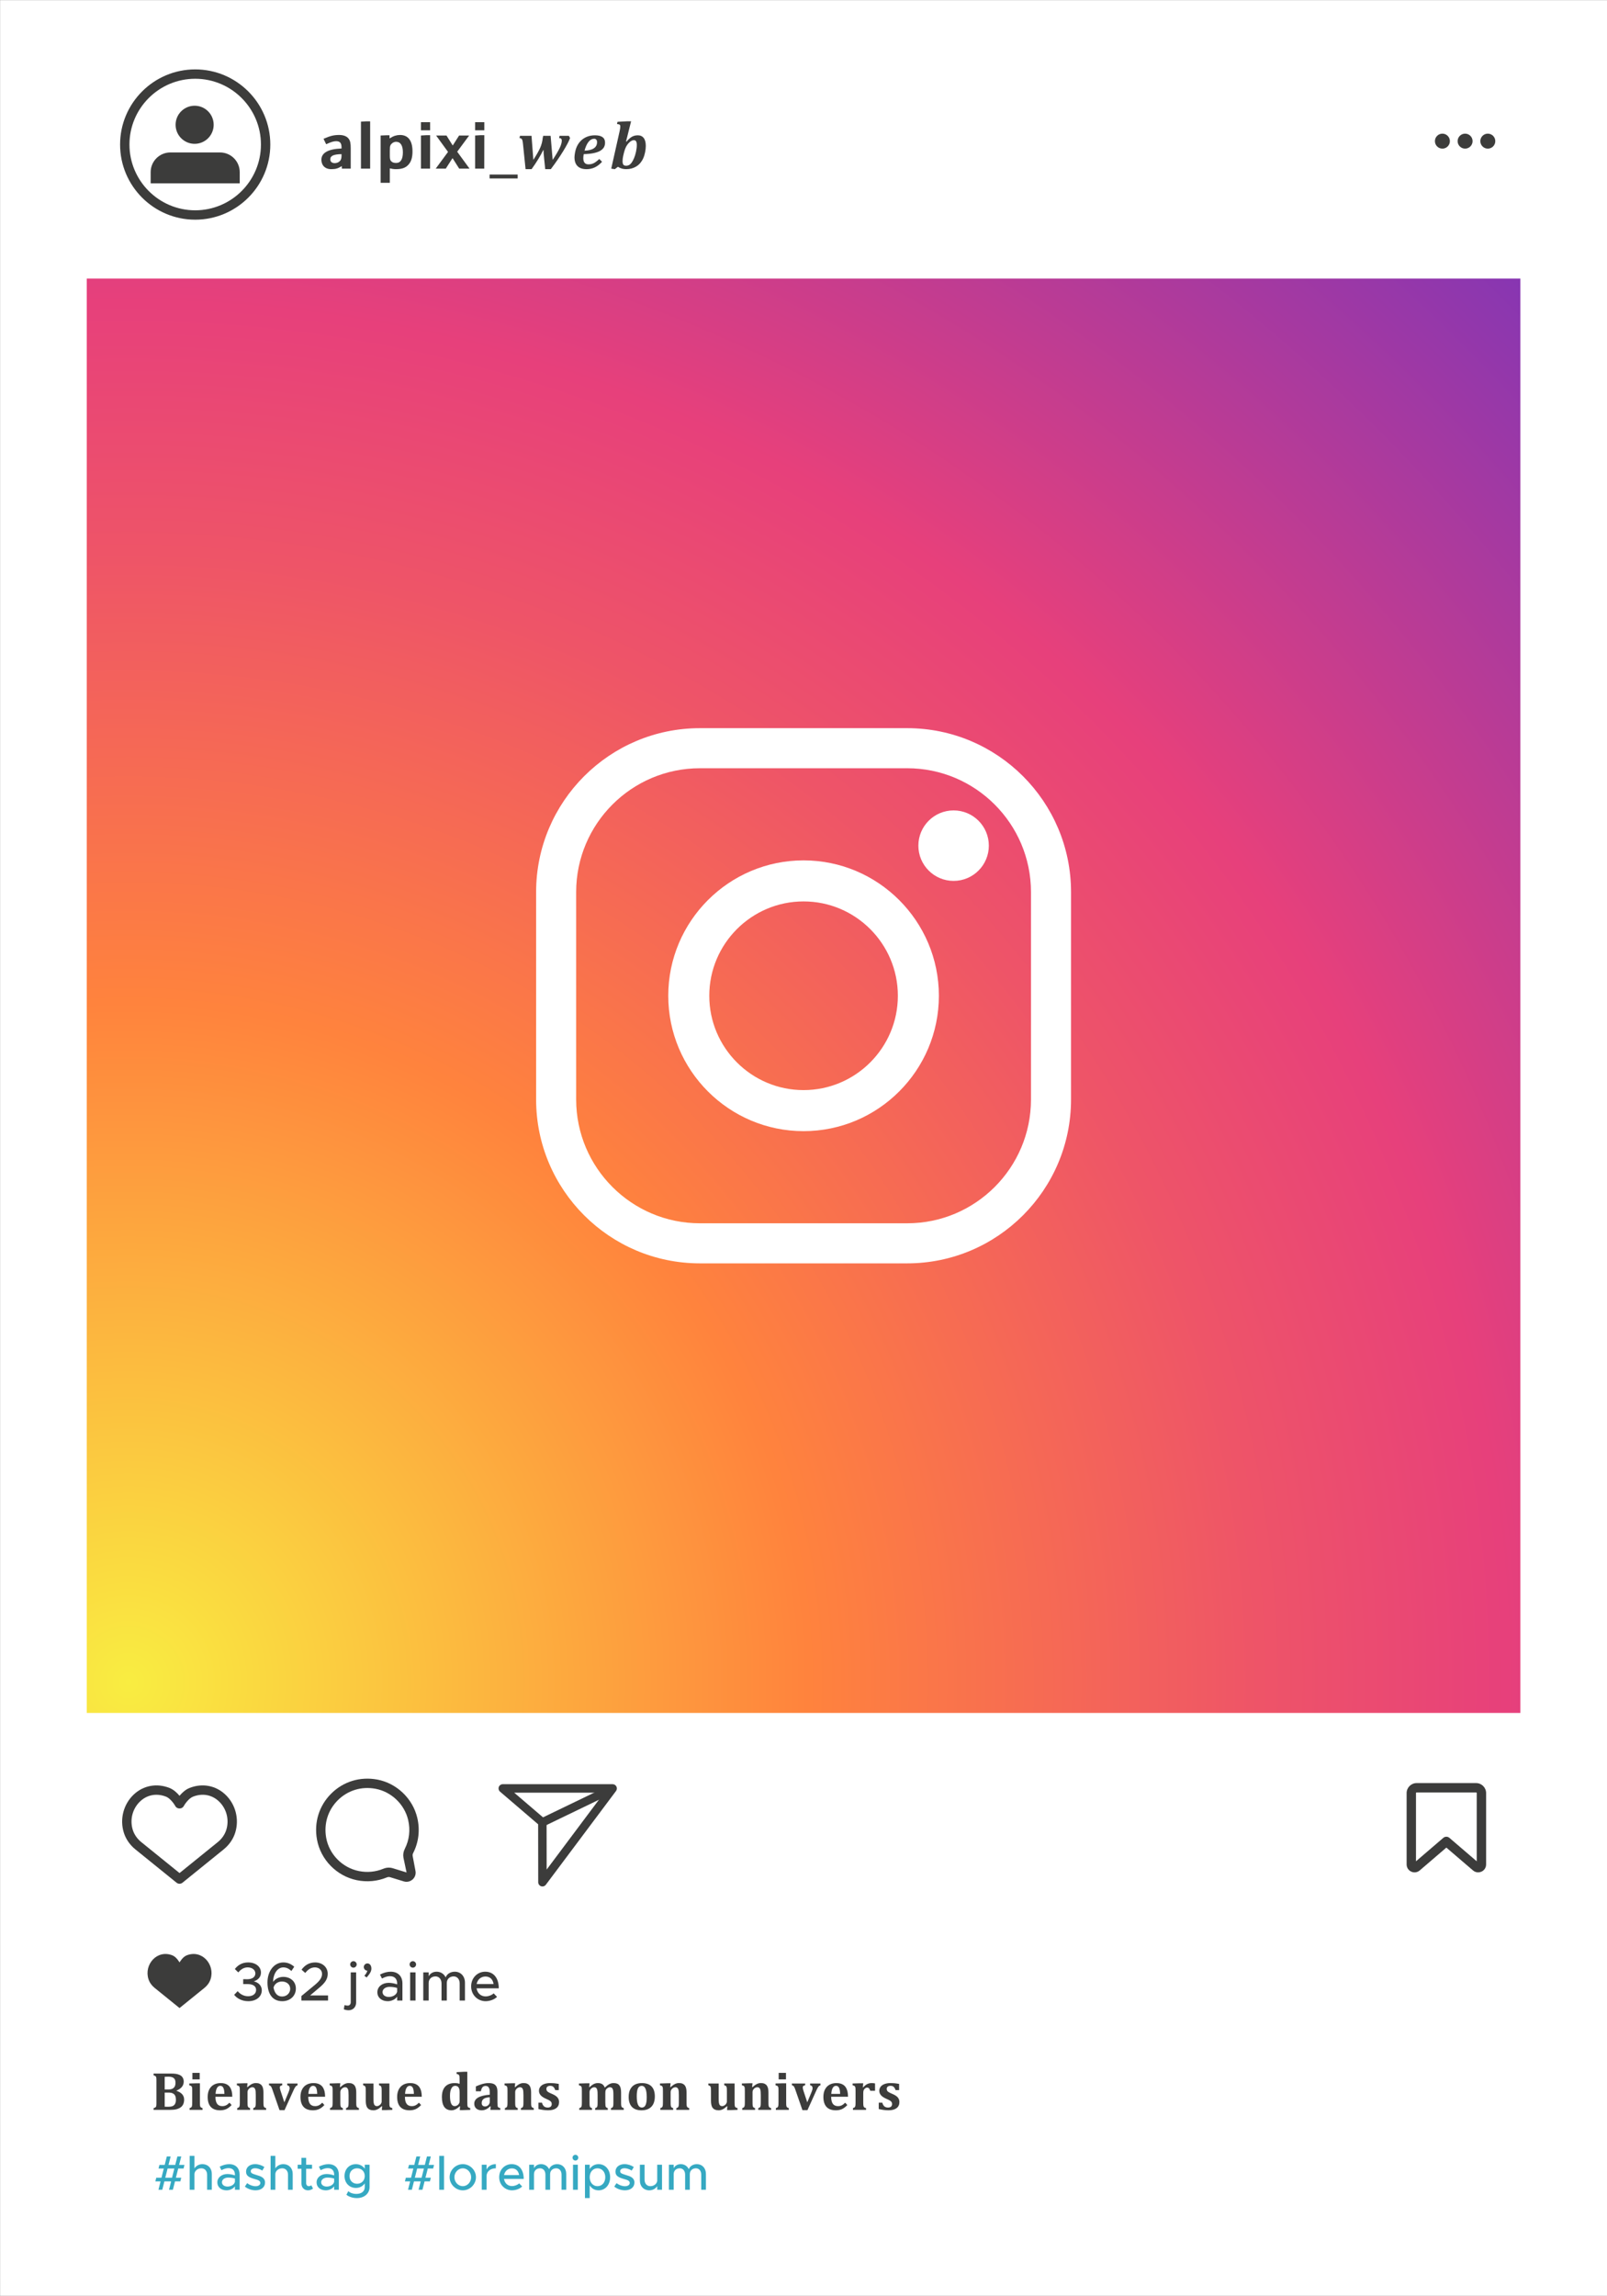 <svg xmlns="http://www.w3.org/2000/svg" xmlns:xlink="http://www.w3.org/1999/xlink" id="Calque_1" viewBox="0 0 257.358 367.489"><rect x="0" y="0" width="257.358" height="367.489" fill="#333333" stroke="none"/><defs><style>      .st0 {        fill: #36a9c2;      }      .st1 {        fill: #fff;      }      .st2 {        fill: #3c3c3b;      }      .st3 {        fill: url(#Degradado_sin_nombre_2);      }    </style><radialGradient id="Degradado_sin_nombre_2" data-name="Degradado sin nombre 2" cx="20.572" cy="269.253" fx="20.572" fy="269.253" r="451.576" gradientUnits="userSpaceOnUse"><stop offset="0" stop-color="#f9ed41"></stop><stop offset=".241" stop-color="#ff833d"></stop><stop offset=".401" stop-color="#ee5468"></stop><stop offset=".489" stop-color="#e7407b"></stop><stop offset="1" stop-color="#0028ff"></stop></radialGradient></defs><rect class="st1" x=".011" y=".011" width="257.358" height="367.489"></rect><rect class="st3" x="13.896" y="44.592" width="229.589" height="229.589"></rect><path class="st2" d="M31.261,35.164c-6.633,0-12.029-5.396-12.029-12.028s5.396-12.028,12.029-12.028,12.028,5.396,12.028,12.028-5.396,12.028-12.028,12.028ZM31.261,12.607c-5.806,0-10.529,4.723-10.529,10.528s4.723,10.528,10.529,10.528,10.528-4.723,10.528-10.528-4.723-10.528-10.528-10.528Z"></path><g><path class="st2" d="M54.742,26.613h-.048c-.275.173-.531.293-.768.362s-.522.103-.857.103c-.356,0-.655-.068-.896-.206-.242-.138-.42-.321-.532-.551-.113-.229-.17-.485-.17-.767,0-.543.271-.967.811-1.271.539-.303,1.344-.474,2.413-.513v-.217c0-.325-.068-.565-.204-.72s-.356-.233-.664-.233c-.194,0-.409.036-.646.106-.236.071-.552.198-.947.381l-.424-.868c.512-.226.948-.385,1.311-.477.361-.091.752-.137,1.172-.137.353,0,.655.047.908.143.252.095.451.232.598.41.146.178.244.386.294.622.049.236.074.54.074.91v3.303h-1.424v-.381ZM54.694,24.671c-.621.01-1.076.08-1.365.209-.29.129-.435.334-.435.616,0,.194.062.345.186.453.123.108.302.162.534.162.113,0,.225-.016.334-.048s.205-.074.288-.127c.083-.053.162-.121.235-.204.074-.083.13-.191.167-.326.037-.134.056-.291.056-.471v-.265Z"></path><path class="st2" d="M59.277,26.994h-1.471v-7.521l.884-.053h.587v7.574Z"></path><path class="st2" d="M60.96,29.265v-7.574l.899-.037h.524v.482h.047c.297-.191.574-.327.834-.408s.524-.122.797-.122c.656,0,1.153.225,1.492.675.339.45.508,1.105.508,1.966,0,.445-.048.841-.146,1.188-.097.348-.261.652-.492.913-.231.261-.508.448-.831.561-.322.113-.715.169-1.178.169-.313,0-.642-.042-.984-.127v2.313h-1.471ZM62.431,24.994c0,.222.017.394.048.516.032.122.094.228.186.317s.199.155.322.196c.124.041.272.061.445.061.356,0,.627-.143.812-.429.185-.286.277-.711.277-1.276,0-.547-.094-.964-.28-1.251-.188-.288-.455-.431-.805-.431-.131,0-.253.023-.368.071-.114.047-.222.117-.322.209s-.172.184-.215.275c-.042.092-.069.194-.082.307-.012.113-.019.316-.019.609v.826Z"></path><path class="st2" d="M68.883,19.558v1.296h-1.471v-1.296h1.471ZM68.874,26.994h-1.461v-5.303l.884-.053h.587l-.01,5.356Z"></path><path class="st2" d="M73.525,21.691h1.609l-1.916,2.593,1.979,2.71h-1.656l-1.043-1.646h-.053l-1.054,1.646h-1.614l1.975-2.678-1.911-2.625h1.662l.974,1.562h.053l.995-1.562Z"></path><path class="st2" d="M77.563,19.558v1.296h-1.471v-1.296h1.471ZM77.553,26.994h-1.461v-5.303l.884-.053h.587l-.01,5.356Z"></path><path class="st2" d="M82.904,28.566h-4.499v-.63h4.499v.63Z"></path><path class="st2" d="M91.107,21.744l.186.35c-.166.476-.528,1.17-1.088,2.083-.559.912-1.224,1.878-1.992,2.898h-.895l-.164-1.567c-.046-.423-.076-.743-.09-.958-.015-.215-.021-.386-.021-.513h-.053c-.441.917-1.061,1.93-1.857,3.038h-.964l-.418-4.07c-.024-.247-.056-.429-.093-.548-.037-.118-.09-.206-.158-.262-.069-.057-.171-.09-.305-.101l.079-.35h1.848l.291,3.843c.529-.819.898-1.471,1.108-1.956.21-.485.342-.998.395-1.538l.074-.35h1.19l.328,3.848c.512-.773.884-1.401,1.114-1.884.231-.483.347-.882.347-1.196,0-.134-.031-.235-.095-.304s-.175-.107-.334-.114l.074-.35h1.492Z"></path><path class="st2" d="M96.416,25.893c-.356.402-.74.701-1.151.895-.411.194-.856.291-1.336.291-.413,0-.764-.072-1.054-.217-.289-.145-.507-.359-.653-.643s-.22-.624-.22-1.019c0-.184.024-.418.074-.704.067-.388.169-.734.307-1.038.173-.374.399-.695.678-.963s.606-.475.981-.62c.376-.145.788-.217,1.236-.217,1.079,0,1.619.39,1.619,1.17,0,.268-.054.504-.161.709s-.287.39-.537.556c-.251.166-.604.3-1.062.402s-1.008.161-1.653.175c-.046.208-.069.423-.069.646,0,.328.069.575.206.741.138.166.347.249.625.249.311,0,.591-.062.842-.188s.545-.348.884-.669l.444.444ZM93.611,24.115c.648-.018,1.146-.142,1.489-.373.345-.231.517-.558.517-.981,0-.18-.042-.317-.125-.41-.083-.094-.198-.141-.347-.141-.328,0-.623.163-.886.487-.264.324-.479.797-.648,1.418Z"></path><path class="st2" d="M100.258,22.654l.068.021c.307-.36.596-.619.865-.778.271-.159.592-.238.966-.238.402,0,.714.145.935.434.221.289.331.708.331,1.254,0,.311-.037.652-.111,1.024-.074.373-.179.702-.312.99s-.295.539-.481.754c-.188.215-.396.394-.627.534-.231.142-.481.248-.749.32-.269.072-.556.108-.863.108-.232,0-.455-.028-.667-.084-.211-.057-.43-.155-.656-.296l-.492.381-.576-.084,1.339-5.98c.074-.332.111-.584.111-.757,0-.109-.018-.189-.051-.238s-.078-.085-.135-.106-.171-.044-.344-.069l.084-.344,1.557-.085h.619l-.81,3.239ZM99.787,25.036c-.057.261-.084.517-.084.768,0,.258.043.443.129.556.087.113.232.169.437.169.177,0,.337-.04.482-.119.145-.079.281-.209.41-.389.128-.18.254-.412.375-.696.122-.284.228-.624.315-1.019.088-.396.132-.762.132-1.101,0-.261-.037-.454-.113-.58-.076-.125-.193-.188-.353-.188-.232,0-.47.114-.711.342-.242.228-.436.491-.58.791s-.277.723-.396,1.27l-.043.196Z"></path></g><g><path class="st2" d="M37.499,319.3l.567-.585c.401.488.986.812,1.676.812.776,0,1.274-.41,1.274-1.013,0-.619-.516-.942-1.414-.934h-.655v-.785l.655.009c.759,0,1.292-.332,1.292-.935,0-.559-.524-.96-1.223-.96-.628,0-1.091.314-1.51.803l-.55-.541c.463-.602,1.144-1.056,2.121-1.056,1.213,0,2.06.672,2.06,1.632,0,.742-.523,1.205-1.152,1.396.629.14,1.283.594,1.283,1.432,0,1.013-.864,1.745-2.164,1.745-1.021,0-1.799-.444-2.261-1.021Z"></path><path class="st2" d="M47.383,318.305c0,1.152-.907,2.016-2.173,2.016-1.667,0-2.374-1.3-2.374-3.011,0-1.815,1.073-3.194,2.539-3.194.733,0,1.283.279,1.746.689l-.454.681c-.375-.34-.75-.576-1.301-.576-.916,0-1.605.986-1.632,2.313.367-.498.969-.795,1.632-.795,1.101,0,2.017.689,2.017,1.877ZM46.476,318.349c0-.733-.585-1.179-1.318-1.179-.663,0-1.195.384-1.353.969.157.855.585,1.432,1.37,1.432.812,0,1.301-.62,1.301-1.222Z"></path><path class="st2" d="M48.269,319.492l2.199-1.815c.804-.672,1.108-1.187,1.108-1.728,0-.655-.541-1.039-1.134-1.039-.655,0-1.135.35-1.554.891l-.594-.523c.523-.725,1.23-1.161,2.182-1.161,1.117,0,2.008.725,2.008,1.815,0,.803-.384,1.44-1.414,2.278l-1.405,1.187h2.871v.82h-4.268v-.725Z"></path><path class="st2" d="M55.062,321.613l.113-.672c.131.053.349.087.523.087.279,0,.472-.227.472-.541v-4.782h.863v4.826c0,.725-.497,1.239-1.204,1.239-.271,0-.585-.069-.768-.157ZM56.083,314.43c0-.271.228-.516.523-.516.279,0,.516.245.516.516,0,.279-.236.523-.516.523-.296,0-.523-.244-.523-.523Z"></path><path class="st2" d="M58.35,316.245c.253-.262.41-.541.48-.812-.314,0-.567-.262-.567-.584,0-.306.253-.576.584-.576.385,0,.629.349.629.829,0,.41-.201.785-.76,1.423l-.366-.279Z"></path><path class="st2" d="M64.449,317.485v2.731h-.846v-.619c-.332.471-.952.724-1.502.724-.96,0-1.667-.559-1.667-1.439,0-.899.812-1.501,1.807-1.501.445,0,.926.096,1.362.244v-.14c0-.567-.263-1.17-1.161-1.17-.445,0-.882.175-1.274.375l-.314-.637c.646-.323,1.213-.454,1.711-.454,1.213,0,1.885.769,1.885,1.886ZM63.603,318.802v-.602c-.367-.114-.786-.175-1.231-.175-.602,0-1.108.34-1.108.829s.437.785,1.004.785c.559,0,1.188-.279,1.336-.838Z"></path><path class="st2" d="M65.597,314.43c0-.271.228-.516.523-.516.279,0,.516.245.516.516,0,.279-.236.523-.516.523-.296,0-.523-.244-.523-.523ZM65.685,315.704h.863v4.512h-.863v-4.512Z"></path><path class="st2" d="M74.463,317.345v2.871h-.847v-2.74c0-.663-.393-1.126-.96-1.126-.646,0-1.1.428-1.1,1.047v2.819h-.847v-2.74c0-.663-.394-1.126-.961-1.126-.646,0-1.1.428-1.1,1.047v2.819h-.863v-4.512h.863v.628c.228-.445.698-.733,1.274-.733.655,0,1.188.35,1.449.908.209-.559.785-.908,1.466-.908.943,0,1.624.725,1.624,1.746Z"></path><path class="st2" d="M79.056,319.064l.542.559c-.402.428-1.188.698-1.824.698-1.257,0-2.322-.985-2.322-2.374,0-1.353,1.004-2.348,2.252-2.348,1.379,0,2.174,1.048,2.174,2.662h-3.553c.113.751.663,1.292,1.44,1.292.471,0,1.021-.21,1.291-.489ZM76.333,317.572h2.706c-.097-.698-.524-1.204-1.301-1.204-.698,0-1.266.471-1.405,1.204Z"></path></g><g><path class="st2" d="M28.266,334.671c.397.125.701.307.909.543.209.237.313.522.313.854,0,.283-.048.53-.143.74-.096.211-.24.383-.435.518s-.423.233-.686.296-.597.094-1.003.094h-2.623v-.281c.153-.039.258-.085.313-.136.055-.051.093-.118.112-.202s.03-.233.03-.449v-3.671c0-.216-.01-.365-.028-.449s-.056-.151-.112-.202c-.057-.052-.162-.098-.315-.141v-.281h2.789c.29,0,.529.013.718.038.188.026.359.066.513.122.153.055.276.117.369.187.092.07.17.15.233.241.064.091.114.194.149.311s.054.246.054.388c0,.642-.387,1.123-1.159,1.443v.038ZM26.942,334.451c.284,0,.507-.041.669-.124.162-.082.284-.199.368-.351.084-.152.126-.361.126-.629,0-.326-.092-.565-.275-.717-.183-.152-.475-.229-.875-.229-.198,0-.392.008-.579.021v2.027h.566ZM26.375,337.205c.168.009.361.013.579.013.271,0,.492-.033.667-.1.175-.067.31-.184.406-.35s.146-.394.146-.684c0-.244-.037-.448-.111-.613-.073-.164-.195-.293-.364-.385-.169-.093-.412-.139-.73-.139h-.592v2.257Z"></path><path class="st2" d="M30.362,337.435c.139-.036.235-.085.287-.145.053-.06.088-.141.106-.242.019-.103.028-.288.028-.559v-1.979c0-.199-.013-.34-.038-.424-.026-.084-.068-.147-.126-.191-.059-.044-.161-.082-.309-.113v-.289l1.171-.034h.532v3.027c0,.272.008.459.023.56.016.102.051.183.104.243.054.062.153.11.298.146v.281h-2.078v-.281ZM31.98,331.793v1.043h-1.167v-1.043h1.167Z"></path><path class="st2" d="M37.09,336.942c-.29.307-.576.523-.86.651s-.61.191-.979.191c-.661,0-1.159-.181-1.492-.543-.334-.362-.501-.899-.501-1.611,0-.46.086-.857.258-1.19.172-.334.415-.586.73-.758s.682-.258,1.099-.258c.258,0,.484.029.679.089s.361.143.501.249c.139.107.254.235.345.386.107.179.189.385.245.617.055.233.084.518.087.853h-2.7c.003.514.095.892.275,1.135.18.242.455.363.824.363.215,0,.41-.04.583-.121s.36-.224.562-.428l.346.375ZM35.94,335.158c-.011-.435-.067-.759-.17-.972s-.267-.319-.494-.319c-.219,0-.393.111-.521.332-.129.222-.207.541-.232.959h1.418Z"></path><path class="st2" d="M42.621,337.716h-2.065v-.281c.131-.031.222-.077.273-.138.051-.062.085-.144.104-.247s.028-.29.028-.561v-1.137c0-.207-.006-.387-.018-.538-.011-.152-.031-.271-.06-.354-.028-.084-.063-.152-.106-.205-.042-.052-.092-.093-.148-.121-.058-.028-.137-.043-.239-.043-.107,0-.22.034-.336.101s-.215.159-.294.276c-.079.118-.119.244-.119.377v1.64c0,.27.009.457.025.562.018.104.052.188.104.249.053.061.146.106.279.138v.281h-2.058v-.281c.137-.036.231-.085.283-.145.053-.06.088-.141.106-.242.019-.103.028-.288.028-.559v-1.75c0-.21-.004-.365-.011-.466s-.024-.182-.051-.243c-.027-.061-.068-.11-.124-.148-.056-.039-.151-.072-.287-.101v-.289l1.167-.034h.536l-.063.613.051.013c.272-.244.512-.415.718-.514.205-.098.415-.146.628-.146.232,0,.426.033.579.1.153.067.277.164.372.292.096.128.164.284.205.469s.062.398.062.643v1.559c0,.27.009.456.025.558.018.103.053.185.106.245.054.062.153.11.298.146v.281Z"></path><path class="st2" d="M45.202,333.493v.28c-.133.026-.231.064-.294.115-.062.051-.093.128-.093.23,0,.136.036.313.11.532l.613,1.86.677-1.631c.057-.136.1-.256.128-.359s.043-.205.043-.305c0-.119-.034-.218-.103-.296s-.165-.127-.29-.147v-.28h1.657v.285c-.094.031-.171.072-.232.123-.062.052-.129.14-.204.267-.075.126-.182.343-.317.649l-1.329,2.942h-.805l-1.124-3.241c-.076-.224-.139-.378-.188-.462-.048-.083-.102-.147-.159-.191-.059-.044-.13-.074-.216-.092v-.28h2.125Z"></path><path class="st2" d="M51.952,336.942c-.29.307-.576.523-.86.651s-.61.191-.979.191c-.661,0-1.159-.181-1.492-.543-.334-.362-.501-.899-.501-1.611,0-.46.086-.857.258-1.19.172-.334.415-.586.73-.758s.682-.258,1.099-.258c.258,0,.484.029.679.089s.361.143.501.249c.139.107.254.235.345.386.107.179.189.385.245.617.055.233.084.518.087.853h-2.7c.003.514.095.892.275,1.135.18.242.455.363.824.363.215,0,.41-.04.583-.121s.36-.224.562-.428l.346.375ZM50.801,335.158c-.011-.435-.067-.759-.17-.972s-.267-.319-.494-.319c-.219,0-.393.111-.521.332-.129.222-.207.541-.232.959h1.418Z"></path><path class="st2" d="M57.483,337.716h-2.065v-.281c.131-.031.222-.077.273-.138.051-.062.085-.144.104-.247s.028-.29.028-.561v-1.137c0-.207-.006-.387-.018-.538-.011-.152-.031-.271-.06-.354-.028-.084-.063-.152-.106-.205-.042-.052-.092-.093-.148-.121-.058-.028-.137-.043-.239-.043-.107,0-.22.034-.336.101s-.215.159-.294.276c-.079.118-.119.244-.119.377v1.64c0,.27.009.457.025.562.018.104.052.188.104.249.053.061.146.106.279.138v.281h-2.058v-.281c.137-.036.231-.085.283-.145.053-.06.088-.141.106-.242.019-.103.028-.288.028-.559v-1.75c0-.21-.004-.365-.011-.466s-.024-.182-.051-.243c-.027-.061-.068-.11-.124-.148-.056-.039-.151-.072-.287-.101v-.289l1.167-.034h.536l-.063.613.051.013c.272-.244.512-.415.718-.514.205-.098.415-.146.628-.146.232,0,.426.033.579.1.153.067.277.164.372.292.096.128.164.284.205.469s.062.398.062.643v1.559c0,.27.009.456.025.558.018.103.053.185.106.245.054.062.153.11.298.146v.281Z"></path><path class="st2" d="M58.151,333.493h1.657v2.363c0,.31.011.547.034.713.022.166.075.299.159.398s.208.148.373.148c.104,0,.216-.032.332-.098s.215-.156.296-.274.121-.243.121-.377v-1.644c0-.265-.009-.451-.025-.561-.017-.108-.054-.191-.108-.247-.056-.055-.153-.103-.292-.143v-.28h1.661v2.98c0,.216.003.373.011.473.007.1.023.179.049.238s.066.108.123.147c.057.038.152.071.285.1v.285l-1.158.038h-.515l.038-.612-.051-.014c-.265.245-.5.415-.707.512-.208.097-.416.145-.626.145-.426,0-.737-.117-.935-.352s-.296-.618-.296-1.151v-1.559c0-.272-.009-.459-.023-.558-.016-.1-.052-.181-.106-.243-.056-.062-.154-.112-.297-.149v-.28Z"></path><path class="st2" d="M67.435,336.942c-.29.307-.576.523-.86.651s-.61.191-.979.191c-.661,0-1.159-.181-1.492-.543-.334-.362-.501-.899-.501-1.611,0-.46.086-.857.258-1.19.172-.334.415-.586.73-.758s.682-.258,1.099-.258c.258,0,.484.029.679.089s.361.143.501.249c.139.107.254.235.345.386.107.179.189.385.245.617.055.233.084.518.087.853h-2.7c.003.514.095.892.275,1.135.18.242.455.363.824.363.215,0,.41-.04.583-.121s.36-.224.562-.428l.346.375ZM66.285,335.158c-.011-.435-.067-.759-.17-.972s-.267-.319-.494-.319c-.219,0-.393.111-.521.332-.129.222-.207.541-.232.959h1.418Z"></path><path class="st2" d="M74.84,336.473c0,.216.003.373.011.473.007.1.023.179.049.238s.066.108.123.147c.057.038.152.071.285.1v.285l-1.158.038h-.515l.038-.612-.064-.005c-.204.207-.419.367-.645.479s-.442.168-.649.168c-.517,0-.903-.178-1.16-.532s-.386-.889-.386-1.602c0-.482.078-.889.234-1.22s.388-.581.696-.752c.308-.17.679-.255,1.113-.255.125,0,.248.008.368.023.121.016.264.046.428.092v-.388c0-.304-.004-.519-.013-.646-.008-.126-.025-.223-.053-.289-.027-.067-.067-.119-.121-.156-.055-.036-.152-.069-.294-.098v-.285l1.18-.06h.532v4.854ZM73.609,334.889c0-.347-.058-.604-.174-.771-.117-.168-.296-.252-.537-.252-.264,0-.469.139-.615.415-.146.277-.219.667-.219,1.169,0,.56.061.978.183,1.252.122.275.312.413.57.413.122,0,.244-.03.364-.091.121-.062.223-.155.305-.281s.123-.271.123-.437v-1.418Z"></path><path class="st2" d="M78.579,337.159l-.063-.021c-.232.228-.459.392-.679.494-.221.103-.454.153-.701.153-.363,0-.651-.096-.864-.287-.213-.192-.319-.448-.319-.769,0-.418.205-.746.615-.986.41-.239,1.033-.391,1.867-.453v-.405c0-.264-.029-.467-.089-.61s-.137-.244-.23-.303c-.094-.058-.206-.087-.336-.087-.131,0-.244.022-.339.068-.095.045-.181.131-.258.257-.076.127-.133.302-.17.526h-.805v-.775c.326-.145.603-.253.828-.325s.436-.126.63-.16.381-.051.561-.051c.343,0,.618.045.823.136.206.091.36.239.462.443.103.204.153.486.153.848v1.66c0,.241.008.413.021.514.015.101.036.174.066.219.029.046.068.081.115.106s.132.054.257.085v.281h-1.584l.038-.558ZM78.439,335.706c-.44.012-.767.094-.978.247-.212.153-.317.378-.317.673,0,.176.048.311.145.402.097.093.23.139.4.139.131,0,.254-.035.371-.104.116-.069.208-.162.276-.279.068-.116.103-.239.103-.37v-.707Z"></path><path class="st2" d="M85.486,337.716h-2.065v-.281c.131-.031.222-.077.273-.138.051-.062.085-.144.104-.247s.028-.29.028-.561v-1.137c0-.207-.006-.387-.018-.538-.011-.152-.031-.271-.06-.354-.028-.084-.063-.152-.106-.205-.042-.052-.092-.093-.148-.121-.058-.028-.137-.043-.239-.043-.107,0-.22.034-.336.101s-.215.159-.294.276c-.079.118-.119.244-.119.377v1.64c0,.27.009.457.025.562.018.104.052.188.104.249.053.061.146.106.279.138v.281h-2.058v-.281c.137-.036.231-.085.283-.145.053-.06.088-.141.106-.242.019-.103.028-.288.028-.559v-1.75c0-.21-.004-.365-.011-.466s-.024-.182-.051-.243c-.027-.061-.068-.11-.124-.148-.056-.039-.151-.072-.287-.101v-.289l1.167-.034h.536l-.063.613.051.013c.272-.244.512-.415.718-.514.205-.098.415-.146.628-.146.232,0,.426.033.579.1.153.067.277.164.372.292.096.128.164.284.205.469s.062.398.062.643v1.559c0,.27.009.456.025.558.018.103.053.185.106.245.054.062.153.11.298.146v.281Z"></path><path class="st2" d="M86.797,336.567c.068.258.176.452.323.581s.346.194.592.194c.213,0,.374-.049.483-.146s.164-.236.164-.421c0-.117-.024-.216-.074-.299-.05-.082-.132-.161-.247-.236s-.312-.174-.59-.296c-.397-.173-.686-.364-.864-.572-.179-.209-.269-.443-.269-.705,0-.256.074-.477.222-.664s.358-.331.632-.431c.274-.099.587-.148.939-.148.207,0,.41.009.609.025.198.017.455.054.771.11v.992h-.562c-.065-.182-.137-.322-.215-.421-.078-.1-.164-.169-.258-.207s-.206-.058-.336-.058c-.188,0-.337.043-.447.128-.111.085-.166.204-.166.357,0,.108.02.2.06.277.039.076.11.151.213.224s.3.17.592.291c.423.177.724.367.9.573.178.206.267.453.267.743,0,.426-.152.753-.456.981s-.733.343-1.29.343c-.469,0-.989-.066-1.562-.2v-1.018h.57Z"></path><path class="st2" d="M94.352,334.072l.051.013c.258-.241.491-.412.698-.512.207-.099.419-.148.635-.148.31,0,.552.062.728.186.177.123.304.303.384.538.286-.267.535-.454.747-.562.212-.108.433-.162.662-.162.228,0,.415.029.564.089s.271.152.368.277.167.281.211.468c.044.188.066.412.066.673v1.555c0,.27.008.456.025.558.017.103.052.185.106.245.054.062.153.11.298.146v.281h-2.053v-.281c.128-.031.216-.076.265-.136.048-.06.081-.142.1-.247s.027-.292.027-.562v-1.141c0-.256-.008-.464-.025-.624-.017-.16-.05-.286-.098-.377-.049-.091-.105-.156-.173-.196-.066-.039-.153-.06-.262-.06-.074,0-.142.012-.204.034-.062.023-.126.058-.189.104-.064.047-.119.095-.164.143-.046.049-.082.103-.108.162-.027.06-.046.126-.056.2s-.015.194-.015.362v1.388c0,.253.007.436.021.547.014.112.048.199.102.26.054.062.145.109.272.143v.281h-2.026v-.281c.13-.031.221-.076.271-.136.049-.06.083-.142.1-.245s.025-.292.025-.564v-1.141c0-.188-.003-.346-.011-.475-.007-.13-.019-.233-.036-.313-.017-.079-.04-.149-.07-.209-.029-.06-.063-.107-.102-.145-.039-.037-.084-.065-.137-.085s-.118-.03-.198-.03c-.104,0-.215.033-.33.099-.114.065-.211.156-.289.272s-.117.241-.117.375v1.647c0,.267.008.453.023.56s.049.19.1.252c.052.061.141.106.269.138v.281h-2.04v-.281c.137-.036.231-.085.283-.145.053-.06.088-.141.106-.242.019-.103.028-.288.028-.559v-1.75c0-.21-.004-.365-.011-.466s-.024-.182-.051-.243c-.027-.061-.068-.11-.124-.148-.056-.039-.151-.072-.287-.101v-.289l1.167-.034h.536l-.063.613Z"></path><path class="st2" d="M102.723,337.785c-.667,0-1.175-.183-1.522-.547-.348-.365-.521-.899-.521-1.604,0-.5.092-.916.274-1.248.184-.332.433-.575.748-.73.314-.154.679-.231,1.09-.231.688,0,1.205.181,1.555.543.349.361.523.892.523,1.59,0,.722-.185,1.273-.554,1.655s-.899.572-1.593.572ZM101.974,335.54c0,.602.067,1.053.202,1.352.135.3.339.45.611.45.27,0,.468-.132.596-.395s.191-.682.191-1.258c0-.61-.067-1.067-.202-1.369-.135-.303-.334-.454-.598-.454-.281,0-.485.135-.611.402-.127.269-.189.692-.189,1.271Z"></path><path class="st2" d="M110.379,337.716h-2.065v-.281c.131-.031.222-.077.273-.138.051-.062.085-.144.104-.247s.028-.29.028-.561v-1.137c0-.207-.006-.387-.018-.538-.011-.152-.031-.271-.06-.354-.028-.084-.063-.152-.106-.205-.042-.052-.092-.093-.148-.121-.058-.028-.137-.043-.239-.043-.107,0-.22.034-.336.101s-.215.159-.294.276c-.079.118-.119.244-.119.377v1.64c0,.27.009.457.025.562.018.104.052.188.104.249.053.061.146.106.279.138v.281h-2.058v-.281c.137-.036.231-.085.283-.145.053-.06.088-.141.106-.242.019-.103.028-.288.028-.559v-1.75c0-.21-.004-.365-.011-.466s-.024-.182-.051-.243c-.027-.061-.068-.11-.124-.148-.056-.039-.151-.072-.287-.101v-.289l1.167-.034h.536l-.063.613.051.013c.272-.244.512-.415.718-.514.205-.098.415-.146.628-.146.232,0,.426.033.579.1.153.067.277.164.372.292.096.128.164.284.205.469s.062.398.062.643v1.559c0,.27.009.456.025.558.018.103.053.185.106.245.054.062.153.11.298.146v.281Z"></path><path class="st2" d="M113.437,333.493h1.657v2.363c0,.31.011.547.034.713.022.166.075.299.159.398s.208.148.373.148c.104,0,.216-.032.332-.098s.215-.156.296-.274.121-.243.121-.377v-1.644c0-.265-.009-.451-.025-.561-.017-.108-.054-.191-.108-.247-.056-.055-.153-.103-.292-.143v-.28h1.661v2.98c0,.216.003.373.011.473.007.1.023.179.049.238s.066.108.123.147c.057.038.152.071.285.1v.285l-1.158.038h-.515l.038-.612-.051-.014c-.265.245-.5.415-.707.512-.208.097-.416.145-.626.145-.426,0-.737-.117-.935-.352s-.296-.618-.296-1.151v-1.559c0-.272-.009-.459-.023-.558-.016-.1-.052-.181-.106-.243-.056-.062-.154-.112-.297-.149v-.28Z"></path><path class="st2" d="M123.496,337.716h-2.065v-.281c.131-.031.222-.077.273-.138.051-.062.085-.144.104-.247s.028-.29.028-.561v-1.137c0-.207-.006-.387-.018-.538-.011-.152-.031-.271-.06-.354-.028-.084-.063-.152-.106-.205-.042-.052-.092-.093-.148-.121-.058-.028-.137-.043-.239-.043-.107,0-.22.034-.336.101s-.215.159-.294.276c-.079.118-.119.244-.119.377v1.64c0,.27.009.457.025.562.018.104.052.188.104.249.053.061.146.106.279.138v.281h-2.058v-.281c.137-.036.231-.085.283-.145.053-.06.088-.141.106-.242.019-.103.028-.288.028-.559v-1.75c0-.21-.004-.365-.011-.466s-.024-.182-.051-.243c-.027-.061-.068-.11-.124-.148-.056-.039-.151-.072-.287-.101v-.289l1.167-.034h.536l-.063.613.051.013c.272-.244.512-.415.718-.514.205-.098.415-.146.628-.146.232,0,.426.033.579.1.153.067.277.164.372.292.096.128.164.284.205.469s.062.398.062.643v1.559c0,.27.009.456.025.558.018.103.053.185.106.245.054.062.153.11.298.146v.281Z"></path><path class="st2" d="M124.253,337.435c.139-.036.235-.085.287-.145.053-.06.088-.141.106-.242.019-.103.028-.288.028-.559v-1.979c0-.199-.013-.34-.038-.424-.026-.084-.068-.147-.126-.191-.059-.044-.161-.082-.309-.113v-.289l1.171-.034h.532v3.027c0,.272.008.459.023.56.016.102.051.183.104.243.054.062.153.11.298.146v.281h-2.078v-.281ZM125.872,331.793v1.043h-1.167v-1.043h1.167Z"></path><path class="st2" d="M128.946,333.493v.28c-.133.026-.231.064-.294.115-.062.051-.093.128-.093.23,0,.136.036.313.11.532l.613,1.86.677-1.631c.057-.136.1-.256.128-.359s.043-.205.043-.305c0-.119-.034-.218-.103-.296s-.165-.127-.29-.147v-.28h1.657v.285c-.094.031-.171.072-.232.123-.062.052-.129.14-.204.267-.075.126-.182.343-.317.649l-1.329,2.942h-.805l-1.124-3.241c-.076-.224-.139-.378-.188-.462-.048-.083-.102-.147-.159-.191-.059-.044-.13-.074-.216-.092v-.28h2.125Z"></path><path class="st2" d="M135.696,336.942c-.29.307-.576.523-.86.651s-.61.191-.979.191c-.661,0-1.159-.181-1.492-.543-.334-.362-.501-.899-.501-1.611,0-.46.086-.857.258-1.19.172-.334.415-.586.73-.758s.682-.258,1.099-.258c.258,0,.484.029.679.089s.361.143.501.249c.139.107.254.235.345.386.107.179.189.385.245.617.055.233.084.518.087.853h-2.7c.003.514.095.892.275,1.135.18.242.455.363.824.363.215,0,.41-.04.583-.121s.36-.224.562-.428l.346.375ZM134.545,335.158c-.011-.435-.067-.759-.17-.972s-.267-.319-.494-.319c-.219,0-.393.111-.521.332-.129.222-.207.541-.232.959h1.418Z"></path><path class="st2" d="M138.187,334.101l.056.013c.207-.244.42-.42.639-.527.218-.108.455-.162.711-.162.173,0,.354.019.545.056v1.175h-.771c-.049-.165-.111-.291-.189-.379s-.183-.132-.313-.132c-.062,0-.131.019-.206.058-.075.038-.146.092-.209.161-.063.07-.109.141-.136.213-.027.072-.045.146-.054.22s-.013.185-.013.332v1.358c0,.27.01.459.029.566.021.108.061.192.12.253.06.062.16.104.302.13v.281h-2.1v-.281c.137-.036.231-.085.283-.145.053-.06.088-.141.106-.242.019-.103.028-.288.028-.559v-1.75c0-.21-.004-.365-.011-.466s-.024-.182-.051-.243c-.027-.061-.068-.11-.124-.148-.056-.039-.151-.072-.287-.101v-.289l1.167-.034h.536l-.06.643Z"></path><path class="st2" d="M141.3,336.567c.068.258.176.452.323.581s.346.194.592.194c.213,0,.374-.049.483-.146s.164-.236.164-.421c0-.117-.024-.216-.074-.299-.05-.082-.132-.161-.247-.236s-.312-.174-.59-.296c-.397-.173-.686-.364-.864-.572-.179-.209-.269-.443-.269-.705,0-.256.074-.477.222-.664s.358-.331.632-.431c.274-.099.587-.148.939-.148.207,0,.41.009.609.025.198.017.455.054.771.11v.992h-.562c-.065-.182-.137-.322-.215-.421-.078-.1-.164-.169-.258-.207s-.206-.058-.336-.058c-.188,0-.337.043-.447.128-.111.085-.166.204-.166.357,0,.108.02.2.06.277.039.076.11.151.213.224s.3.17.592.291c.423.177.724.367.9.573.178.206.267.453.267.743,0,.426-.152.753-.456.981s-.733.343-1.29.343c-.469,0-.989-.066-1.562-.2v-1.018h.57Z"></path></g><g><path class="st0" d="M28.539,347.106l-.372,1.473h.86l-.147.582h-.853l-.341,1.341h-.62l.341-1.341h-1.078l-.341,1.341h-.613l.341-1.341h-.837l.147-.582h.83l.372-1.473h-.845l.147-.581h.845l.341-1.349h.612l-.341,1.349h1.078l.341-1.349h.62l-.341,1.349h.853l-.139.581h-.86ZM27.919,347.106h-1.078l-.372,1.473h1.078l.372-1.473Z"></path><path class="st0" d="M33.921,347.952v2.55h-.752v-2.419c0-.597-.38-1.015-.922-1.015-.604,0-1.108.426-1.108.945v2.488h-.76v-5.418h.76v2.007c.24-.402.729-.689,1.279-.689.884,0,1.504.644,1.504,1.551Z"></path><path class="st0" d="M38.374,348.076v2.426h-.752v-.551c-.294.419-.845.644-1.333.644-.853,0-1.481-.496-1.481-1.278,0-.799.721-1.334,1.605-1.334.395,0,.821.086,1.209.218v-.124c0-.504-.232-1.039-1.031-1.039-.396,0-.783.155-1.132.333l-.279-.565c.574-.287,1.078-.403,1.52-.403,1.078,0,1.674.683,1.674,1.675ZM37.622,349.245v-.535c-.326-.101-.698-.154-1.093-.154-.535,0-.984.302-.984.736s.387.697.891.697c.496,0,1.054-.248,1.186-.744Z"></path><path class="st0" d="M39.214,349.997l.364-.55c.426.31.884.488,1.357.488.449,0,.759-.21.759-.52,0-.372-.411-.488-.907-.628-.922-.256-1.38-.52-1.38-1.171-.008-.736.604-1.217,1.458-1.217.519,0,1.046.179,1.48.465l-.341.566c-.388-.24-.791-.372-1.139-.372-.396,0-.706.17-.706.473,0,.31.248.403.922.612.659.193,1.364.411,1.364,1.209,0,.76-.643,1.24-1.519,1.24-.589,0-1.232-.209-1.713-.597Z"></path><path class="st0" d="M46.877,347.952v2.55h-.752v-2.419c0-.597-.38-1.015-.922-1.015-.604,0-1.108.426-1.108.945v2.488h-.76v-5.418h.76v2.007c.24-.402.729-.689,1.279-.689.884,0,1.504.644,1.504,1.551Z"></path><path class="st0" d="M50.128,350.308c-.217.178-.512.286-.798.286-.62,0-1.054-.449-1.054-1.093v-2.356h-.604v-.651h.604v-1.101h.752v1.101h.946v.651h-.946v2.303c0,.278.186.48.411.48.171,0,.326-.062.411-.147l.279.527Z"></path><path class="st0" d="M54.265,348.076v2.426h-.752v-.551c-.294.419-.845.644-1.333.644-.853,0-1.481-.496-1.481-1.278,0-.799.721-1.334,1.605-1.334.395,0,.821.086,1.209.218v-.124c0-.504-.232-1.039-1.031-1.039-.396,0-.783.155-1.132.333l-.279-.565c.574-.287,1.078-.403,1.52-.403,1.078,0,1.674.683,1.674,1.675ZM53.513,349.245v-.535c-.326-.101-.698-.154-1.093-.154-.535,0-.984.302-.984.736s.387.697.891.697c.496,0,1.054-.248,1.186-.744Z"></path><path class="st0" d="M59.183,346.494v3.581c0,1.031-.845,1.76-2.031,1.76-.674,0-1.294-.225-1.674-.534l.302-.574c.295.279.775.442,1.256.442.86,0,1.38-.411,1.38-1.108v-.582c-.318.458-.814.729-1.418.729-1.054,0-1.822-.79-1.822-1.906s.768-1.899,1.822-1.899c.604,0,1.116.287,1.418.736v-.644h.768ZM58.415,348.3c0-.721-.512-1.232-1.225-1.232s-1.217.512-1.217,1.232c0,.729.504,1.24,1.217,1.24s1.225-.512,1.225-1.24Z"></path></g><g><path class="st0" d="M68.508,347.106l-.372,1.473h.86l-.147.582h-.853l-.341,1.341h-.62l.341-1.341h-1.078l-.341,1.341h-.613l.341-1.341h-.837l.147-.582h.83l.372-1.473h-.845l.147-.581h.845l.341-1.349h.612l-.341,1.349h1.078l.341-1.349h.62l-.341,1.349h.853l-.139.581h-.86ZM67.888,347.106h-1.078l-.372,1.473h1.078l.372-1.473Z"></path><path class="st0" d="M70.348,345.083h.76v5.418h-.76v-5.418Z"></path><path class="st0" d="M72.005,348.494c0-1.14.969-2.093,2.116-2.093,1.14,0,2.101.953,2.101,2.093s-.961,2.101-2.101,2.101c-1.147,0-2.116-.961-2.116-2.101ZM75.454,348.494c0-.775-.612-1.426-1.333-1.426-.736,0-1.349.65-1.349,1.426,0,.783.612,1.435,1.349,1.435.721,0,1.333-.651,1.333-1.435Z"></path><path class="st0" d="M79.41,346.401v.667c-.83,0-1.418.457-1.488,1.154v2.279h-.768v-4.008h.768v.768c.256-.527.798-.86,1.488-.86Z"></path><path class="st0" d="M83.144,349.478l.48.496c-.356.38-1.054.62-1.62.62-1.116,0-2.062-.876-2.062-2.108,0-1.201.891-2.085,2-2.085,1.225,0,1.93.931,1.93,2.364h-3.155c.101.667.589,1.147,1.279,1.147.419,0,.907-.187,1.147-.435ZM80.725,348.153h2.403c-.085-.62-.465-1.069-1.155-1.069-.62,0-1.124.418-1.248,1.069Z"></path><path class="st0" d="M90.681,347.952v2.55h-.751v-2.434c0-.59-.349-1-.853-1-.573,0-.977.38-.977.93v2.504h-.752v-2.434c0-.59-.349-1-.853-1-.574,0-.977.38-.977.93v2.504h-.768v-4.008h.768v.559c.201-.396.62-.651,1.132-.651.581,0,1.054.311,1.287.807.186-.496.698-.807,1.302-.807.837,0,1.441.644,1.441,1.551Z"></path><path class="st0" d="M91.689,345.362c0-.24.202-.457.465-.457.248,0,.458.217.458.457,0,.248-.209.466-.458.466-.264,0-.465-.218-.465-.466ZM91.767,346.494h.768v4.008h-.768v-4.008Z"></path><path class="st0" d="M97.711,348.494c0,1.232-.791,2.101-1.845,2.101-.62,0-1.116-.294-1.426-.79v2.03h-.76v-5.341h.76v.69c.31-.488.806-.783,1.426-.783,1.054,0,1.845.868,1.845,2.093ZM96.936,348.494c0-.837-.52-1.426-1.256-1.426-.721,0-1.24.589-1.24,1.426s.52,1.435,1.24,1.435c.736,0,1.256-.598,1.256-1.435Z"></path><path class="st0" d="M98.373,349.997l.364-.55c.426.31.884.488,1.357.488.449,0,.759-.21.759-.52,0-.372-.411-.488-.907-.628-.922-.256-1.38-.52-1.38-1.171-.008-.736.604-1.217,1.458-1.217.519,0,1.046.179,1.48.465l-.341.566c-.388-.24-.791-.372-1.139-.372-.396,0-.706.17-.706.473,0,.31.248.403.922.612.659.193,1.364.411,1.364,1.209,0,.76-.643,1.24-1.519,1.24-.589,0-1.232-.209-1.713-.597Z"></path><path class="st0" d="M106.02,346.494v4.008h-.768v-.581c-.24.395-.729.674-1.271.674-.884,0-1.504-.644-1.504-1.55v-2.551h.752v2.419c0,.597.38,1.016.922,1.016.558,0,1.039-.364,1.101-.838v-2.597h.768Z"></path><path class="st0" d="M113.054,347.952v2.55h-.752v-2.434c0-.59-.349-1-.853-1-.573,0-.977.38-.977.93v2.504h-.752v-2.434c0-.59-.349-1-.853-1-.574,0-.977.38-.977.93v2.504h-.768v-4.008h.768v.559c.202-.396.62-.651,1.131-.651.582,0,1.055.311,1.287.807.186-.496.697-.807,1.302-.807.837,0,1.442.644,1.442,1.551Z"></path></g><g><path class="st2" d="M38.393,29.347v-1.788c0-1.743-1.413-3.156-3.156-3.156h-7.954c-1.743,0-3.156,1.413-3.156,3.156v1.788"></path><path class="st2" d="M34.219,19.973c0,1.684-1.365,3.049-3.049,3.049s-3.049-1.365-3.049-3.049,1.365-3.049,3.049-3.049,3.049,1.365,3.049,3.049Z"></path></g><g><path class="st2" d="M232.196,22.592c0,.661-.536,1.198-1.198,1.198s-1.198-.536-1.198-1.198.536-1.198,1.198-1.198,1.198.536,1.198,1.198Z"></path><path class="st2" d="M235.831,22.592c0,.661-.536,1.198-1.198,1.198s-1.198-.536-1.198-1.198.536-1.198,1.198-1.198,1.198.536,1.198,1.198Z"></path><path class="st2" d="M239.467,22.592c0,.661-.536,1.198-1.198,1.198s-1.198-.536-1.198-1.198.536-1.198,1.198-1.198,1.198.536,1.198,1.198Z"></path></g><path class="st2" d="M28.751,301.524c-.167,0-.334-.056-.472-.167l-6.592-5.331c-.882-.714-1.521-1.632-1.847-2.655-.694-2.175-.071-4.585,1.587-6.14,1.545-1.45,3.681-1.841,5.707-1.048.67.262,1.223.785,1.616,1.259.394-.474.946-.997,1.616-1.259,2.028-.793,4.162-.402,5.707,1.048,1.658,1.555,2.281,3.965,1.587,6.14-.326,1.023-.965,1.941-1.847,2.655l-6.592,5.331c-.138.111-.305.167-.472.167ZM25.044,287.277c-.953,0-1.852.355-2.59,1.048-1.238,1.161-1.703,2.963-1.184,4.591.237.743.708,1.416,1.361,1.944l6.12,4.949,6.12-4.949c.653-.528,1.124-1.201,1.361-1.944.519-1.628.054-3.43-1.184-4.591-1.129-1.06-2.636-1.331-4.134-.745-.688.27-1.32,1.199-1.506,1.535-.264.479-1.051.479-1.314,0-.186-.336-.818-1.266-1.505-1.535-.519-.203-1.04-.303-1.544-.303Z"></path><path class="st2" d="M28.751,321.416l4.003-3.238c.441-.357.795-.835.974-1.396.735-2.305-1.355-4.771-3.829-3.803-.669.262-1.148,1.137-1.148,1.137,0,0-.479-.876-1.148-1.137-2.474-.968-4.564,1.498-3.829,3.803.179.561.533,1.039.974,1.396l4.003,3.238Z"></path><path class="st2" d="M65.103,301.21c-.144,0-.29-.021-.433-.065l-2.217-.68c-.19-.058-.376-.01-.499.041-1.521.628-3.187.779-4.817.444-3.236-.669-5.798-3.292-6.377-6.527-.49-2.733.346-5.409,2.292-7.342,1.947-1.931,4.631-2.745,7.364-2.237,3.116.582,5.692,3.047,6.413,6.135.452,1.939.223,3.886-.661,5.629h0c-.056.111-.116.281-.082.462l.452,2.404c.096.508-.077,1.018-.463,1.362-.273.245-.618.374-.972.374ZM62.27,298.939c.211,0,.419.03.622.093l2.217.68-.498-2.364c-.088-.471-.013-.961.218-1.417h0c.723-1.426.909-3.02.538-4.611-.587-2.517-2.688-4.526-5.227-5-2.242-.421-4.44.248-6.032,1.828-1.591,1.579-2.273,3.771-1.872,6.013.472,2.638,2.563,4.776,5.204,5.322,1.337.276,2.7.151,3.942-.362.293-.12.593-.181.888-.181Z"></path><path class="st2" d="M236.722,299.698c-.295,0-.586-.104-.822-.307,0,0,0,0,0,0l-4.268-3.657-4.267,3.657c-.383.327-.903.397-1.358.189-.456-.21-.739-.652-.739-1.154v-11.418c0-.882.718-1.6,1.6-1.6h9.53c.882,0,1.6.718,1.6,1.6v11.418c0,.502-.283.944-.739,1.154-.173.079-.354.118-.535.118ZM231.631,293.994c.174,0,.348.061.488.181l4.377,3.752v-10.92c0-.055-.045-.1-.1-.1h-9.53c-.055,0-.1.045-.1.1v10.919l4.376-3.751c.141-.12.314-.181.488-.181Z"></path><g><path class="st2" d="M86.871,301.955c-.071,0-.143-.012-.213-.035-.276-.092-.462-.35-.463-.641l-.012-9.274-6.106-5.227c-.215-.184-.292-.482-.194-.748s.351-.442.634-.442h17.597c.256,0,.49.146.605.374.114.229.09.503-.063.708l-11.242,15.014c-.13.174-.333.271-.542.271ZM82.347,286.942l4.952,4.238c.15.128.236.315.236.513l.01,7.558,9.217-12.309h-14.416Z"></path><rect class="st2" x="86.238" y="288.303" width="12.496" height="1.353" transform="translate(-116.367 68.881) rotate(-25.751)"></rect></g><g><path class="st1" d="M145.296,202.219h-33.211c-14.462,0-26.227-11.765-26.227-26.227v-33.211c0-14.462,11.765-26.227,26.227-26.227h33.211c14.463,0,26.228,11.766,26.228,26.227v33.211c0,14.462-11.765,26.227-26.228,26.227ZM112.084,122.968c-10.925,0-19.813,8.888-19.813,19.813v33.211c0,10.924,8.888,19.813,19.813,19.813h33.211c10.925,0,19.814-8.888,19.814-19.813v-33.211c0-10.925-8.888-19.813-19.814-19.813h-33.211Z"></path><path class="st1" d="M128.69,181.056c-11.949,0-21.669-9.721-21.669-21.67s9.721-21.67,21.669-21.67,21.67,9.721,21.67,21.67-9.721,21.67-21.67,21.67ZM128.69,144.285c-8.326,0-15.1,6.774-15.1,15.101s6.774,15.101,15.1,15.101,15.101-6.774,15.101-15.101-6.774-15.101-15.101-15.101Z"></path><path class="st1" d="M158.36,135.359c0,3.116-2.526,5.642-5.642,5.642s-5.642-2.526-5.642-5.642,2.526-5.642,5.642-5.642,5.642,2.526,5.642,5.642Z"></path></g></svg>